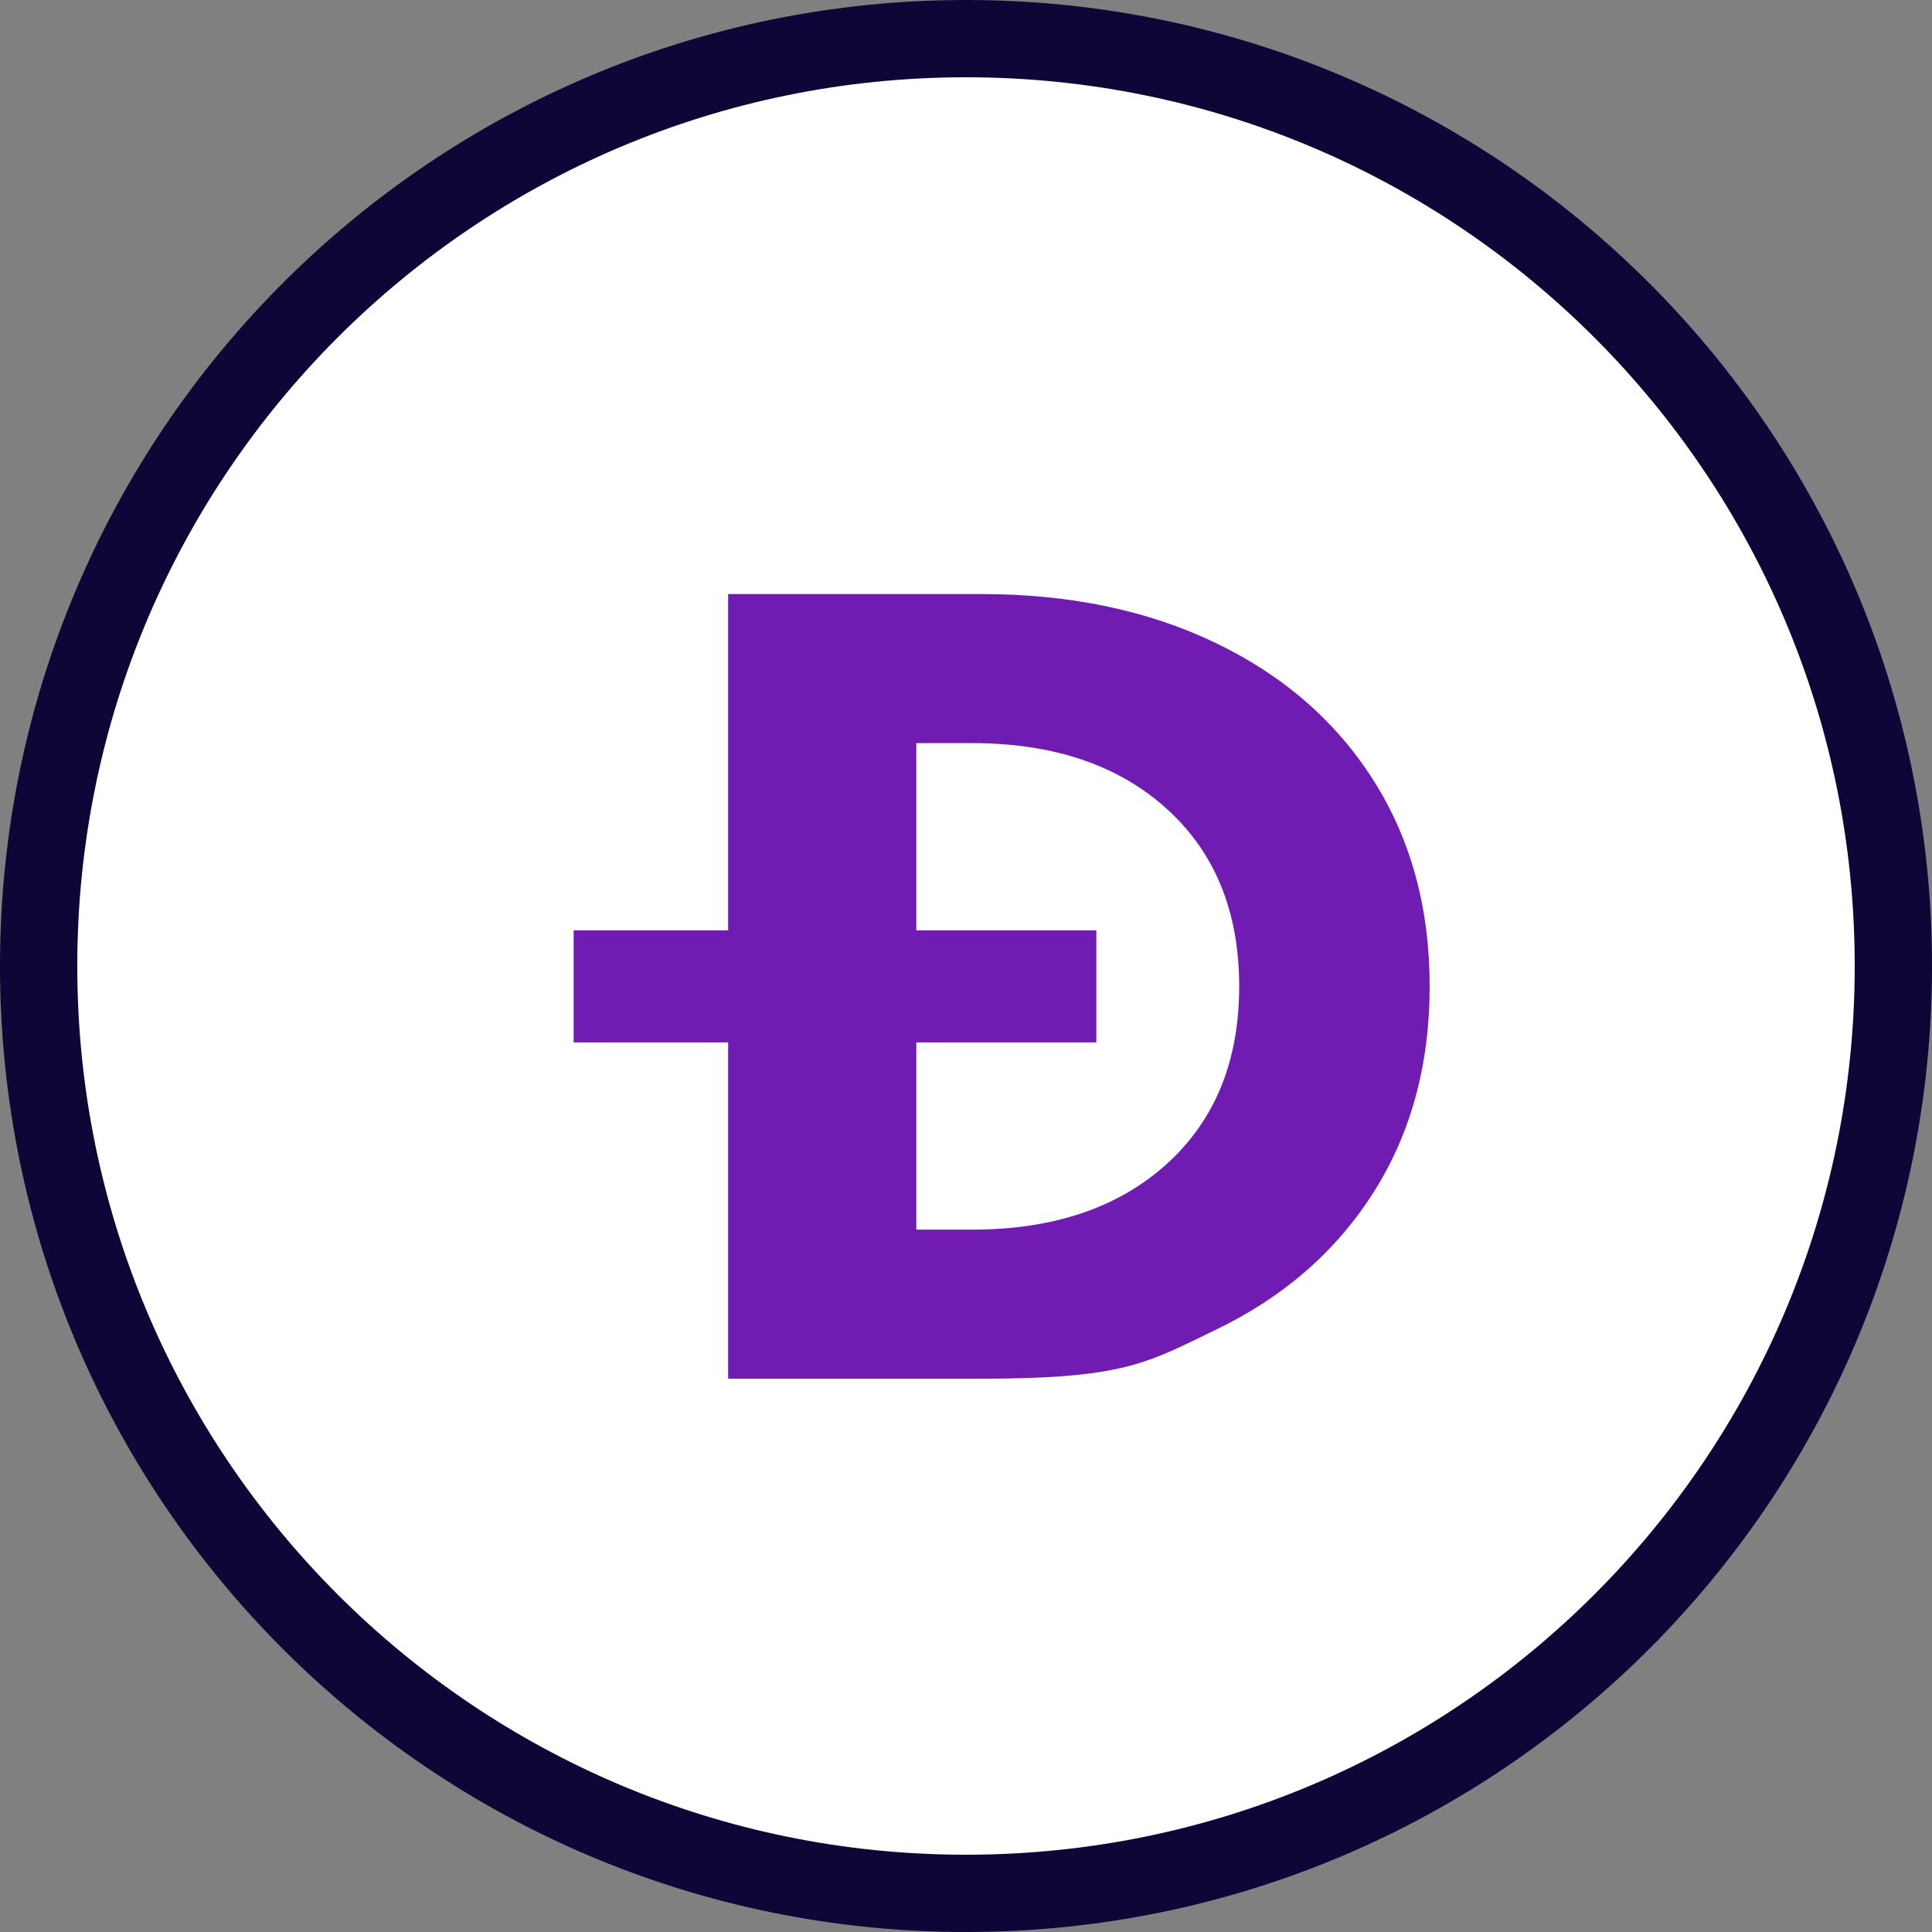 <svg xmlns="http://www.w3.org/2000/svg" width="50" height="50" fill="none"><rect width="100%" height="100%" fill="#808080" stroke="none"/><path fill="#fff" d="M25 49c13.255 0 24-10.745 24-24S38.255 1 25 1 1 11.745 1 25s10.745 24 24 24" opacity=".2"/><path fill="#fff" stroke="#0E0637" stroke-width="2" d="M25 49c13.255 0 24-10.745 24-24S38.255 1 25 1 1 11.745 1 25s10.745 24 24 24Z"/><mask id="a" width="48" height="48" x="1" y="1" maskUnits="userSpaceOnUse" style="mask-type:alpha"><path fill="#fff" d="M25 49c13.255 0 24-10.745 24-24S38.255 1 25 1 1 11.745 1 25s10.745 24 24 24"/></mask><g mask="url(#a)"><path fill="#701CB3" fill-rule="evenodd" d="M25.397 15.374h-6.553v8.703h-3.998v2.901h3.998v8.703h6.553c3.459 0 4.204-.362 5.695-1.086l.362-.176q2.63-1.262 4.088-3.553Q37 28.573 37 25.528t-1.458-5.338-4.088-3.554q-2.63-1.262-6.057-1.262m-1.683 11.604v4.845h1.443q3.156 0 5.035-1.697 1.878-1.698 1.878-4.599 0-2.9-1.878-4.598-1.88-1.697-5.035-1.697h-1.443v4.845h4.659v2.901z" clip-rule="evenodd"/></g></svg>